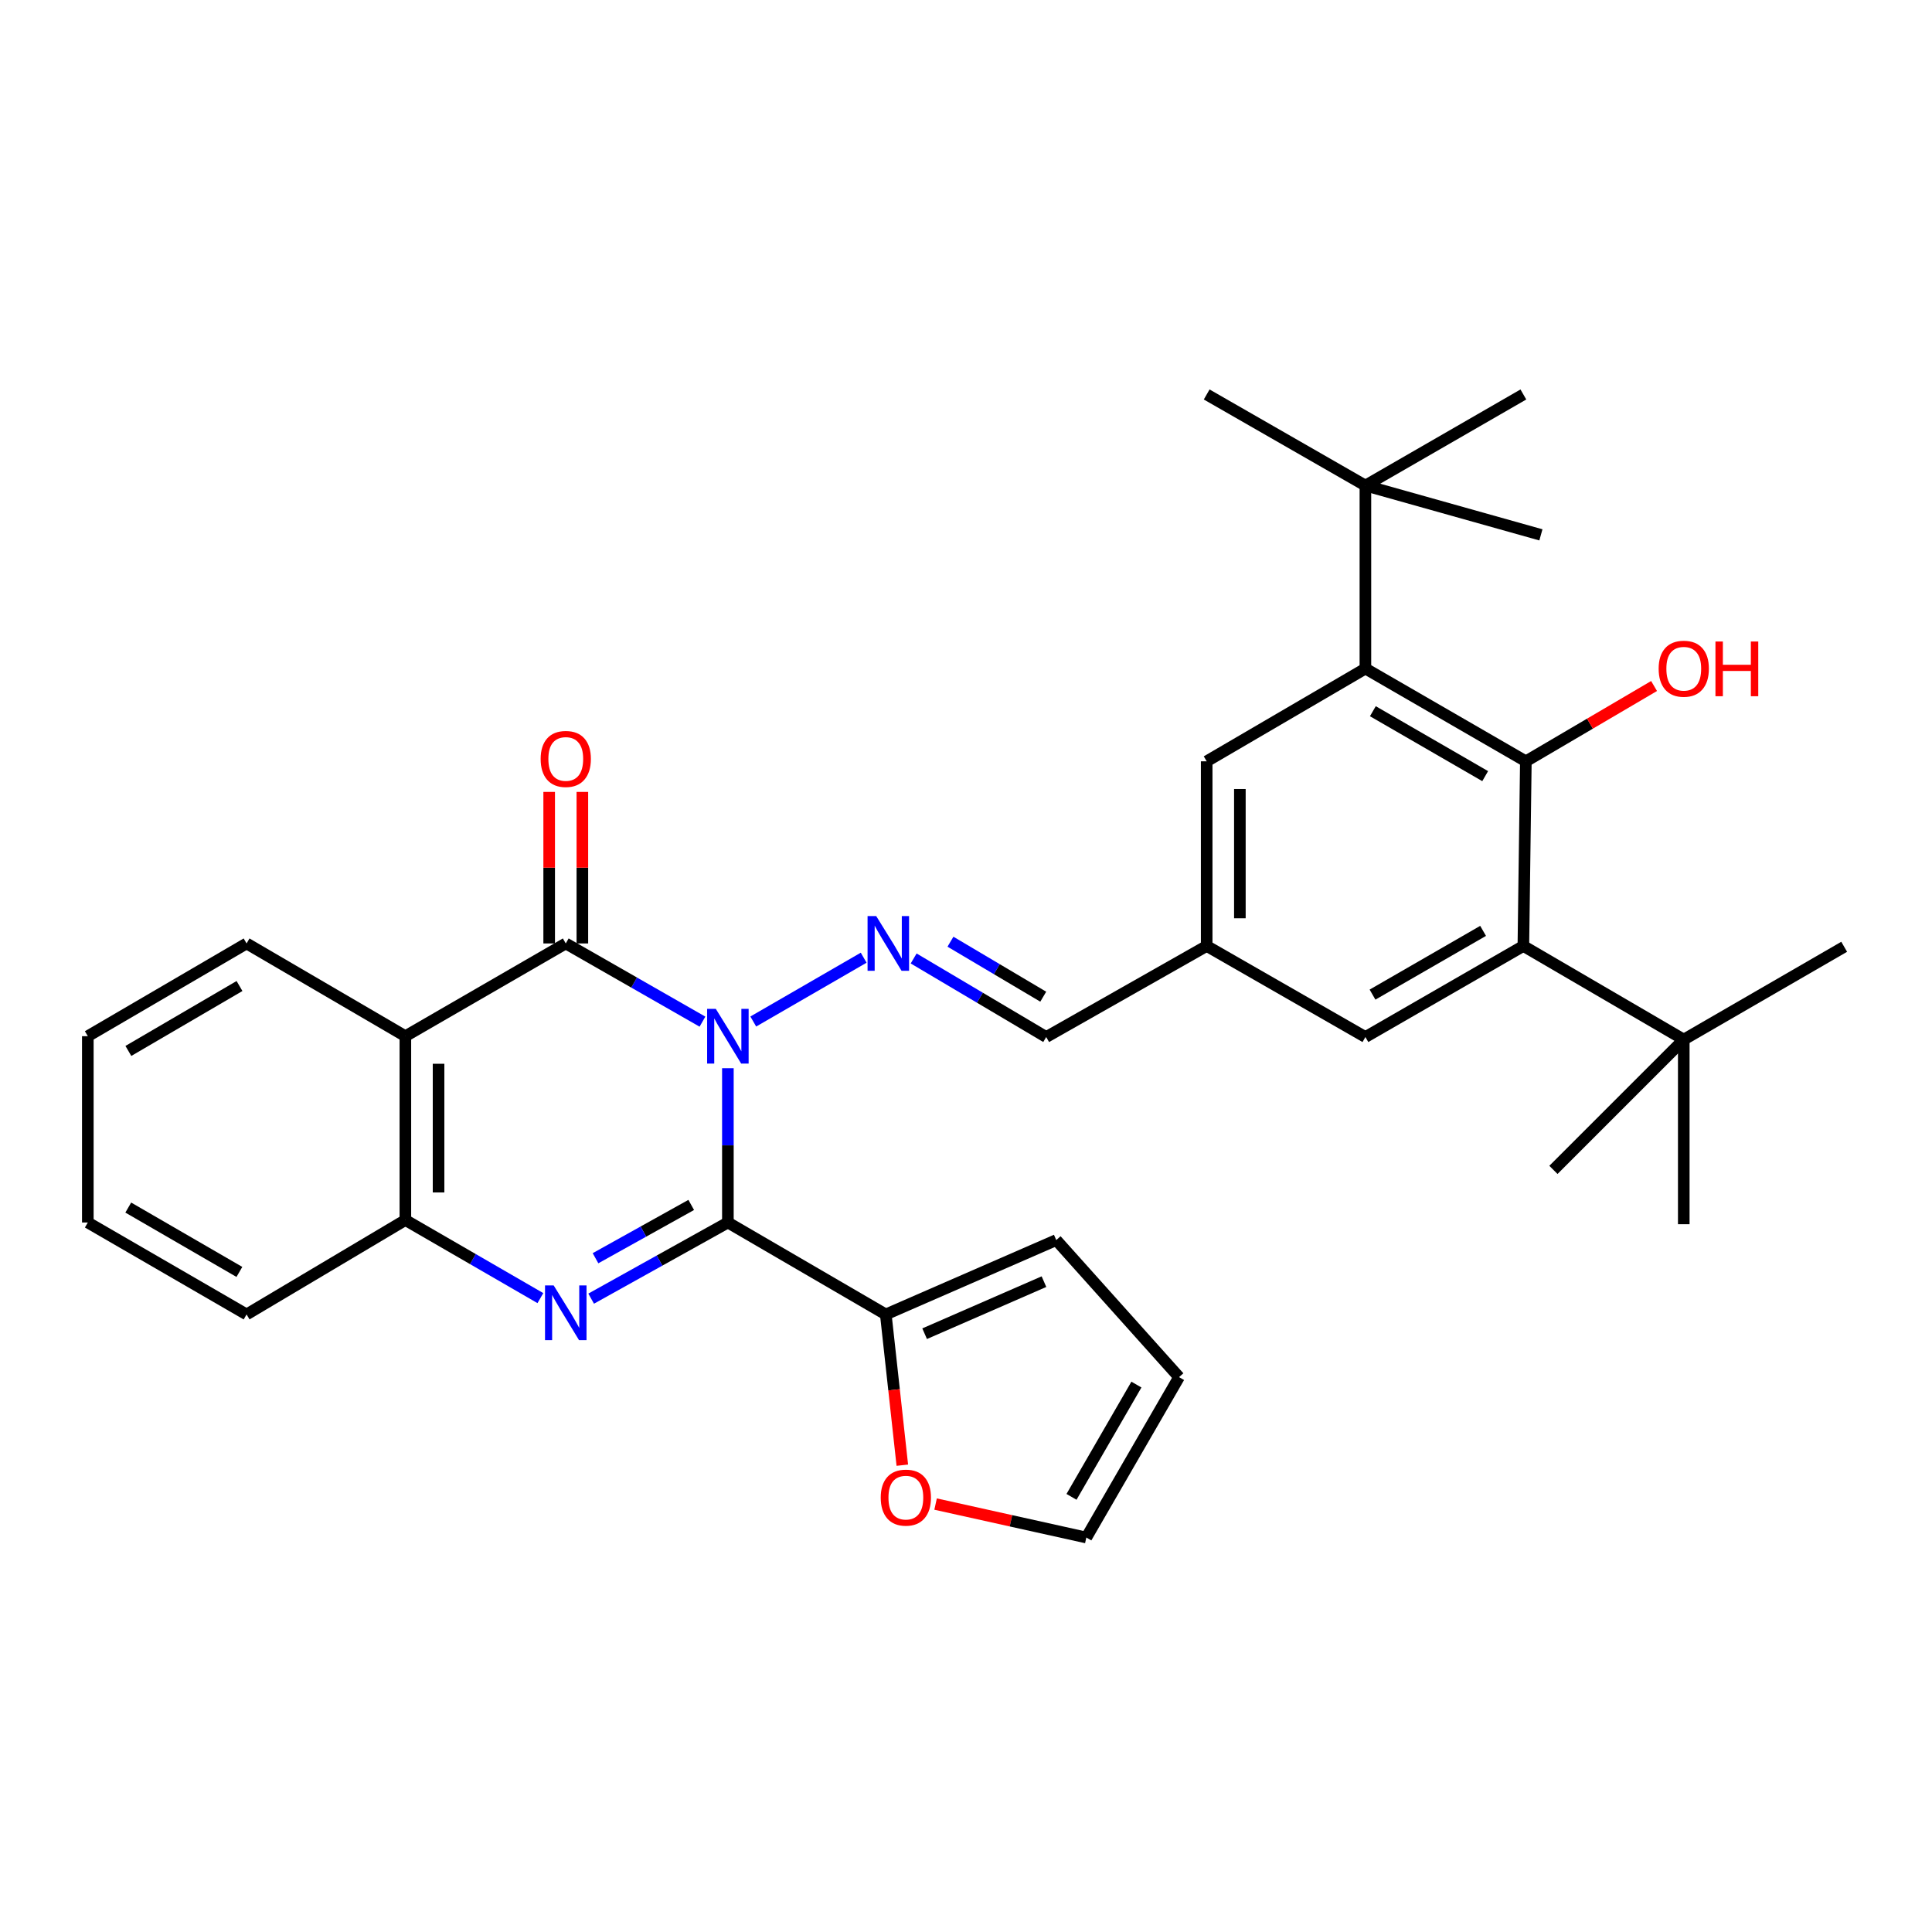 <?xml version='1.0' encoding='iso-8859-1'?>
<svg version='1.1' baseProfile='full'
              xmlns='http://www.w3.org/2000/svg'
                      xmlns:rdkit='http://www.rdkit.org/xml'
                      xmlns:xlink='http://www.w3.org/1999/xlink'
                  xml:space='preserve'
width='1000px' height='1000px' viewBox='0 0 1000 1000'>
<!-- END OF HEADER -->
<rect style='opacity:1.0;fill:#FFFFFF;stroke:none' width='1000' height='1000' x='0' y='0'> </rect>
<path class='bond-0' d='M 376.751,552.904 L 376.751,592.834' style='fill:none;fill-rule:evenodd;stroke:#0000FF;stroke-width:6px;stroke-linecap:butt;stroke-linejoin:miter;stroke-opacity:1' />
<path class='bond-0' d='M 376.751,592.834 L 376.751,632.765' style='fill:none;fill-rule:evenodd;stroke:#000000;stroke-width:6px;stroke-linecap:butt;stroke-linejoin:miter;stroke-opacity:1' />
<path class='bond-2' d='M 363.594,528.806 L 328.217,508.567' style='fill:none;fill-rule:evenodd;stroke:#0000FF;stroke-width:6px;stroke-linecap:butt;stroke-linejoin:miter;stroke-opacity:1' />
<path class='bond-2' d='M 328.217,508.567 L 292.841,488.328' style='fill:none;fill-rule:evenodd;stroke:#000000;stroke-width:6px;stroke-linecap:butt;stroke-linejoin:miter;stroke-opacity:1' />
<path class='bond-4' d='M 389.889,528.738 L 447.033,495.704' style='fill:none;fill-rule:evenodd;stroke:#0000FF;stroke-width:6px;stroke-linecap:butt;stroke-linejoin:miter;stroke-opacity:1' />
<path class='bond-1' d='M 376.751,632.765 L 341.366,652.473' style='fill:none;fill-rule:evenodd;stroke:#000000;stroke-width:6px;stroke-linecap:butt;stroke-linejoin:miter;stroke-opacity:1' />
<path class='bond-1' d='M 341.366,652.473 L 305.982,672.182' style='fill:none;fill-rule:evenodd;stroke:#0000FF;stroke-width:6px;stroke-linecap:butt;stroke-linejoin:miter;stroke-opacity:1' />
<path class='bond-1' d='M 357.776,623.669 L 333.007,637.465' style='fill:none;fill-rule:evenodd;stroke:#000000;stroke-width:6px;stroke-linecap:butt;stroke-linejoin:miter;stroke-opacity:1' />
<path class='bond-1' d='M 333.007,637.465 L 308.238,651.261' style='fill:none;fill-rule:evenodd;stroke:#0000FF;stroke-width:6px;stroke-linecap:butt;stroke-linejoin:miter;stroke-opacity:1' />
<path class='bond-9' d='M 376.751,632.765 L 458.484,680.35' style='fill:none;fill-rule:evenodd;stroke:#000000;stroke-width:6px;stroke-linecap:butt;stroke-linejoin:miter;stroke-opacity:1' />
<path class='bond-32' d='M 279.703,671.903 L 244.761,651.694' style='fill:none;fill-rule:evenodd;stroke:#0000FF;stroke-width:6px;stroke-linecap:butt;stroke-linejoin:miter;stroke-opacity:1' />
<path class='bond-32' d='M 244.761,651.694 L 209.819,631.486' style='fill:none;fill-rule:evenodd;stroke:#000000;stroke-width:6px;stroke-linecap:butt;stroke-linejoin:miter;stroke-opacity:1' />
<path class='bond-3' d='M 292.841,488.328 L 209.819,536.333' style='fill:none;fill-rule:evenodd;stroke:#000000;stroke-width:6px;stroke-linecap:butt;stroke-linejoin:miter;stroke-opacity:1' />
<path class='bond-12' d='M 301.43,488.328 L 301.43,449.112' style='fill:none;fill-rule:evenodd;stroke:#000000;stroke-width:6px;stroke-linecap:butt;stroke-linejoin:miter;stroke-opacity:1' />
<path class='bond-12' d='M 301.43,449.112 L 301.43,409.896' style='fill:none;fill-rule:evenodd;stroke:#FF0000;stroke-width:6px;stroke-linecap:butt;stroke-linejoin:miter;stroke-opacity:1' />
<path class='bond-12' d='M 284.251,488.328 L 284.251,449.112' style='fill:none;fill-rule:evenodd;stroke:#000000;stroke-width:6px;stroke-linecap:butt;stroke-linejoin:miter;stroke-opacity:1' />
<path class='bond-12' d='M 284.251,449.112 L 284.251,409.896' style='fill:none;fill-rule:evenodd;stroke:#FF0000;stroke-width:6px;stroke-linecap:butt;stroke-linejoin:miter;stroke-opacity:1' />
<path class='bond-5' d='M 209.819,536.333 L 209.819,631.486' style='fill:none;fill-rule:evenodd;stroke:#000000;stroke-width:6px;stroke-linecap:butt;stroke-linejoin:miter;stroke-opacity:1' />
<path class='bond-5' d='M 226.998,550.606 L 226.998,617.213' style='fill:none;fill-rule:evenodd;stroke:#000000;stroke-width:6px;stroke-linecap:butt;stroke-linejoin:miter;stroke-opacity:1' />
<path class='bond-22' d='M 209.819,536.333 L 127.627,488.328' style='fill:none;fill-rule:evenodd;stroke:#000000;stroke-width:6px;stroke-linecap:butt;stroke-linejoin:miter;stroke-opacity:1' />
<path class='bond-14' d='M 472.907,496.101 L 507.211,516.432' style='fill:none;fill-rule:evenodd;stroke:#0000FF;stroke-width:6px;stroke-linecap:butt;stroke-linejoin:miter;stroke-opacity:1' />
<path class='bond-14' d='M 507.211,516.432 L 541.516,536.763' style='fill:none;fill-rule:evenodd;stroke:#000000;stroke-width:6px;stroke-linecap:butt;stroke-linejoin:miter;stroke-opacity:1' />
<path class='bond-14' d='M 491.957,487.422 L 515.97,501.653' style='fill:none;fill-rule:evenodd;stroke:#0000FF;stroke-width:6px;stroke-linecap:butt;stroke-linejoin:miter;stroke-opacity:1' />
<path class='bond-14' d='M 515.97,501.653 L 539.983,515.885' style='fill:none;fill-rule:evenodd;stroke:#000000;stroke-width:6px;stroke-linecap:butt;stroke-linejoin:miter;stroke-opacity:1' />
<path class='bond-23' d='M 209.819,631.486 L 127.627,680.35' style='fill:none;fill-rule:evenodd;stroke:#000000;stroke-width:6px;stroke-linecap:butt;stroke-linejoin:miter;stroke-opacity:1' />
<path class='bond-6' d='M 789.78,394.054 L 706.73,346.048' style='fill:none;fill-rule:evenodd;stroke:#000000;stroke-width:6px;stroke-linecap:butt;stroke-linejoin:miter;stroke-opacity:1' />
<path class='bond-6' d='M 768.726,401.726 L 710.59,368.122' style='fill:none;fill-rule:evenodd;stroke:#000000;stroke-width:6px;stroke-linecap:butt;stroke-linejoin:miter;stroke-opacity:1' />
<path class='bond-21' d='M 789.78,394.054 L 822.962,374.564' style='fill:none;fill-rule:evenodd;stroke:#000000;stroke-width:6px;stroke-linecap:butt;stroke-linejoin:miter;stroke-opacity:1' />
<path class='bond-21' d='M 822.962,374.564 L 856.144,355.075' style='fill:none;fill-rule:evenodd;stroke:#FF0000;stroke-width:6px;stroke-linecap:butt;stroke-linejoin:miter;stroke-opacity:1' />
<path class='bond-34' d='M 789.78,394.054 L 788.492,489.635' style='fill:none;fill-rule:evenodd;stroke:#000000;stroke-width:6px;stroke-linecap:butt;stroke-linejoin:miter;stroke-opacity:1' />
<path class='bond-7' d='M 788.492,489.635 L 706.73,536.763' style='fill:none;fill-rule:evenodd;stroke:#000000;stroke-width:6px;stroke-linecap:butt;stroke-linejoin:miter;stroke-opacity:1' />
<path class='bond-7' d='M 767.649,481.821 L 710.415,514.81' style='fill:none;fill-rule:evenodd;stroke:#000000;stroke-width:6px;stroke-linecap:butt;stroke-linejoin:miter;stroke-opacity:1' />
<path class='bond-11' d='M 788.492,489.635 L 871.514,538.08' style='fill:none;fill-rule:evenodd;stroke:#000000;stroke-width:6px;stroke-linecap:butt;stroke-linejoin:miter;stroke-opacity:1' />
<path class='bond-8' d='M 706.73,346.048 L 624.576,394.054' style='fill:none;fill-rule:evenodd;stroke:#000000;stroke-width:6px;stroke-linecap:butt;stroke-linejoin:miter;stroke-opacity:1' />
<path class='bond-10' d='M 706.73,346.048 L 706.73,251.325' style='fill:none;fill-rule:evenodd;stroke:#000000;stroke-width:6px;stroke-linecap:butt;stroke-linejoin:miter;stroke-opacity:1' />
<path class='bond-13' d='M 458.484,680.35 L 462.761,719.365' style='fill:none;fill-rule:evenodd;stroke:#000000;stroke-width:6px;stroke-linecap:butt;stroke-linejoin:miter;stroke-opacity:1' />
<path class='bond-13' d='M 462.761,719.365 L 467.037,758.38' style='fill:none;fill-rule:evenodd;stroke:#FF0000;stroke-width:6px;stroke-linecap:butt;stroke-linejoin:miter;stroke-opacity:1' />
<path class='bond-18' d='M 458.484,680.35 L 546.717,641.86' style='fill:none;fill-rule:evenodd;stroke:#000000;stroke-width:6px;stroke-linecap:butt;stroke-linejoin:miter;stroke-opacity:1' />
<path class='bond-18' d='M 478.588,690.323 L 540.351,663.379' style='fill:none;fill-rule:evenodd;stroke:#000000;stroke-width:6px;stroke-linecap:butt;stroke-linejoin:miter;stroke-opacity:1' />
<path class='bond-24' d='M 706.73,251.325 L 624.576,204.178' style='fill:none;fill-rule:evenodd;stroke:#000000;stroke-width:6px;stroke-linecap:butt;stroke-linejoin:miter;stroke-opacity:1' />
<path class='bond-25' d='M 706.73,251.325 L 797.568,276.845' style='fill:none;fill-rule:evenodd;stroke:#000000;stroke-width:6px;stroke-linecap:butt;stroke-linejoin:miter;stroke-opacity:1' />
<path class='bond-26' d='M 706.73,251.325 L 788.492,204.178' style='fill:none;fill-rule:evenodd;stroke:#000000;stroke-width:6px;stroke-linecap:butt;stroke-linejoin:miter;stroke-opacity:1' />
<path class='bond-27' d='M 871.514,538.08 L 871.514,633.652' style='fill:none;fill-rule:evenodd;stroke:#000000;stroke-width:6px;stroke-linecap:butt;stroke-linejoin:miter;stroke-opacity:1' />
<path class='bond-28' d='M 871.514,538.08 L 954.545,490.055' style='fill:none;fill-rule:evenodd;stroke:#000000;stroke-width:6px;stroke-linecap:butt;stroke-linejoin:miter;stroke-opacity:1' />
<path class='bond-29' d='M 871.514,538.08 L 804.048,605.536' style='fill:none;fill-rule:evenodd;stroke:#000000;stroke-width:6px;stroke-linecap:butt;stroke-linejoin:miter;stroke-opacity:1' />
<path class='bond-19' d='M 484.26,778.5 L 523.272,787.161' style='fill:none;fill-rule:evenodd;stroke:#FF0000;stroke-width:6px;stroke-linecap:butt;stroke-linejoin:miter;stroke-opacity:1' />
<path class='bond-19' d='M 523.272,787.161 L 562.283,795.822' style='fill:none;fill-rule:evenodd;stroke:#000000;stroke-width:6px;stroke-linecap:butt;stroke-linejoin:miter;stroke-opacity:1' />
<path class='bond-17' d='M 541.516,536.763 L 624.576,489.635' style='fill:none;fill-rule:evenodd;stroke:#000000;stroke-width:6px;stroke-linecap:butt;stroke-linejoin:miter;stroke-opacity:1' />
<path class='bond-15' d='M 706.73,536.763 L 624.576,489.635' style='fill:none;fill-rule:evenodd;stroke:#000000;stroke-width:6px;stroke-linecap:butt;stroke-linejoin:miter;stroke-opacity:1' />
<path class='bond-16' d='M 624.576,394.054 L 624.576,489.635' style='fill:none;fill-rule:evenodd;stroke:#000000;stroke-width:6px;stroke-linecap:butt;stroke-linejoin:miter;stroke-opacity:1' />
<path class='bond-16' d='M 641.755,408.391 L 641.755,475.298' style='fill:none;fill-rule:evenodd;stroke:#000000;stroke-width:6px;stroke-linecap:butt;stroke-linejoin:miter;stroke-opacity:1' />
<path class='bond-20' d='M 546.717,641.86 L 610.279,712.799' style='fill:none;fill-rule:evenodd;stroke:#000000;stroke-width:6px;stroke-linecap:butt;stroke-linejoin:miter;stroke-opacity:1' />
<path class='bond-33' d='M 562.283,795.822 L 610.279,712.799' style='fill:none;fill-rule:evenodd;stroke:#000000;stroke-width:6px;stroke-linecap:butt;stroke-linejoin:miter;stroke-opacity:1' />
<path class='bond-33' d='M 554.61,774.77 L 588.207,716.655' style='fill:none;fill-rule:evenodd;stroke:#000000;stroke-width:6px;stroke-linecap:butt;stroke-linejoin:miter;stroke-opacity:1' />
<path class='bond-30' d='M 127.627,488.328 L 45.455,536.333' style='fill:none;fill-rule:evenodd;stroke:#000000;stroke-width:6px;stroke-linecap:butt;stroke-linejoin:miter;stroke-opacity:1' />
<path class='bond-30' d='M 123.967,510.362 L 66.446,543.966' style='fill:none;fill-rule:evenodd;stroke:#000000;stroke-width:6px;stroke-linecap:butt;stroke-linejoin:miter;stroke-opacity:1' />
<path class='bond-35' d='M 127.627,680.35 L 45.455,632.765' style='fill:none;fill-rule:evenodd;stroke:#000000;stroke-width:6px;stroke-linecap:butt;stroke-linejoin:miter;stroke-opacity:1' />
<path class='bond-35' d='M 123.91,658.346 L 66.389,625.036' style='fill:none;fill-rule:evenodd;stroke:#000000;stroke-width:6px;stroke-linecap:butt;stroke-linejoin:miter;stroke-opacity:1' />
<path class='bond-31' d='M 45.455,536.333 L 45.455,632.765' style='fill:none;fill-rule:evenodd;stroke:#000000;stroke-width:6px;stroke-linecap:butt;stroke-linejoin:miter;stroke-opacity:1' />
<path  class='atom-0' d='M 370.491 522.173
L 379.771 537.173
Q 380.691 538.653, 382.171 541.333
Q 383.651 544.013, 383.731 544.173
L 383.731 522.173
L 387.491 522.173
L 387.491 550.493
L 383.611 550.493
L 373.651 534.093
Q 372.491 532.173, 371.251 529.973
Q 370.051 527.773, 369.691 527.093
L 369.691 550.493
L 366.011 550.493
L 366.011 522.173
L 370.491 522.173
' fill='#0000FF'/>
<path  class='atom-2' d='M 286.581 665.341
L 295.861 680.341
Q 296.781 681.821, 298.261 684.501
Q 299.741 687.181, 299.821 687.341
L 299.821 665.341
L 303.581 665.341
L 303.581 693.661
L 299.701 693.661
L 289.741 677.261
Q 288.581 675.341, 287.341 673.141
Q 286.141 670.941, 285.781 670.261
L 285.781 693.661
L 282.101 693.661
L 282.101 665.341
L 286.581 665.341
' fill='#0000FF'/>
<path  class='atom-5' d='M 453.532 474.168
L 462.812 489.168
Q 463.732 490.648, 465.212 493.328
Q 466.692 496.008, 466.772 496.168
L 466.772 474.168
L 470.532 474.168
L 470.532 502.488
L 466.652 502.488
L 456.692 486.088
Q 455.532 484.168, 454.292 481.968
Q 453.092 479.768, 452.732 479.088
L 452.732 502.488
L 449.052 502.488
L 449.052 474.168
L 453.532 474.168
' fill='#0000FF'/>
<path  class='atom-13' d='M 279.841 392.826
Q 279.841 386.026, 283.201 382.226
Q 286.561 378.426, 292.841 378.426
Q 299.121 378.426, 302.481 382.226
Q 305.841 386.026, 305.841 392.826
Q 305.841 399.706, 302.441 403.626
Q 299.041 407.506, 292.841 407.506
Q 286.601 407.506, 283.201 403.626
Q 279.841 399.746, 279.841 392.826
M 292.841 404.306
Q 297.161 404.306, 299.481 401.426
Q 301.841 398.506, 301.841 392.826
Q 301.841 387.266, 299.481 384.466
Q 297.161 381.626, 292.841 381.626
Q 288.521 381.626, 286.161 384.426
Q 283.841 387.226, 283.841 392.826
Q 283.841 398.546, 286.161 401.426
Q 288.521 404.306, 292.841 404.306
' fill='#FF0000'/>
<path  class='atom-14' d='M 455.868 775.163
Q 455.868 768.363, 459.228 764.563
Q 462.588 760.763, 468.868 760.763
Q 475.148 760.763, 478.508 764.563
Q 481.868 768.363, 481.868 775.163
Q 481.868 782.043, 478.468 785.963
Q 475.068 789.843, 468.868 789.843
Q 462.628 789.843, 459.228 785.963
Q 455.868 782.083, 455.868 775.163
M 468.868 786.643
Q 473.188 786.643, 475.508 783.763
Q 477.868 780.843, 477.868 775.163
Q 477.868 769.603, 475.508 766.803
Q 473.188 763.963, 468.868 763.963
Q 464.548 763.963, 462.188 766.763
Q 459.868 769.563, 459.868 775.163
Q 459.868 780.883, 462.188 783.763
Q 464.548 786.643, 468.868 786.643
' fill='#FF0000'/>
<path  class='atom-22' d='M 858.514 346.128
Q 858.514 339.328, 861.874 335.528
Q 865.234 331.728, 871.514 331.728
Q 877.794 331.728, 881.154 335.528
Q 884.514 339.328, 884.514 346.128
Q 884.514 353.008, 881.114 356.928
Q 877.714 360.808, 871.514 360.808
Q 865.274 360.808, 861.874 356.928
Q 858.514 353.048, 858.514 346.128
M 871.514 357.608
Q 875.834 357.608, 878.154 354.728
Q 880.514 351.808, 880.514 346.128
Q 880.514 340.568, 878.154 337.768
Q 875.834 334.928, 871.514 334.928
Q 867.194 334.928, 864.834 337.728
Q 862.514 340.528, 862.514 346.128
Q 862.514 351.848, 864.834 354.728
Q 867.194 357.608, 871.514 357.608
' fill='#FF0000'/>
<path  class='atom-22' d='M 887.914 332.048
L 891.754 332.048
L 891.754 344.088
L 906.234 344.088
L 906.234 332.048
L 910.074 332.048
L 910.074 360.368
L 906.234 360.368
L 906.234 347.288
L 891.754 347.288
L 891.754 360.368
L 887.914 360.368
L 887.914 332.048
' fill='#FF0000'/>
</svg>
